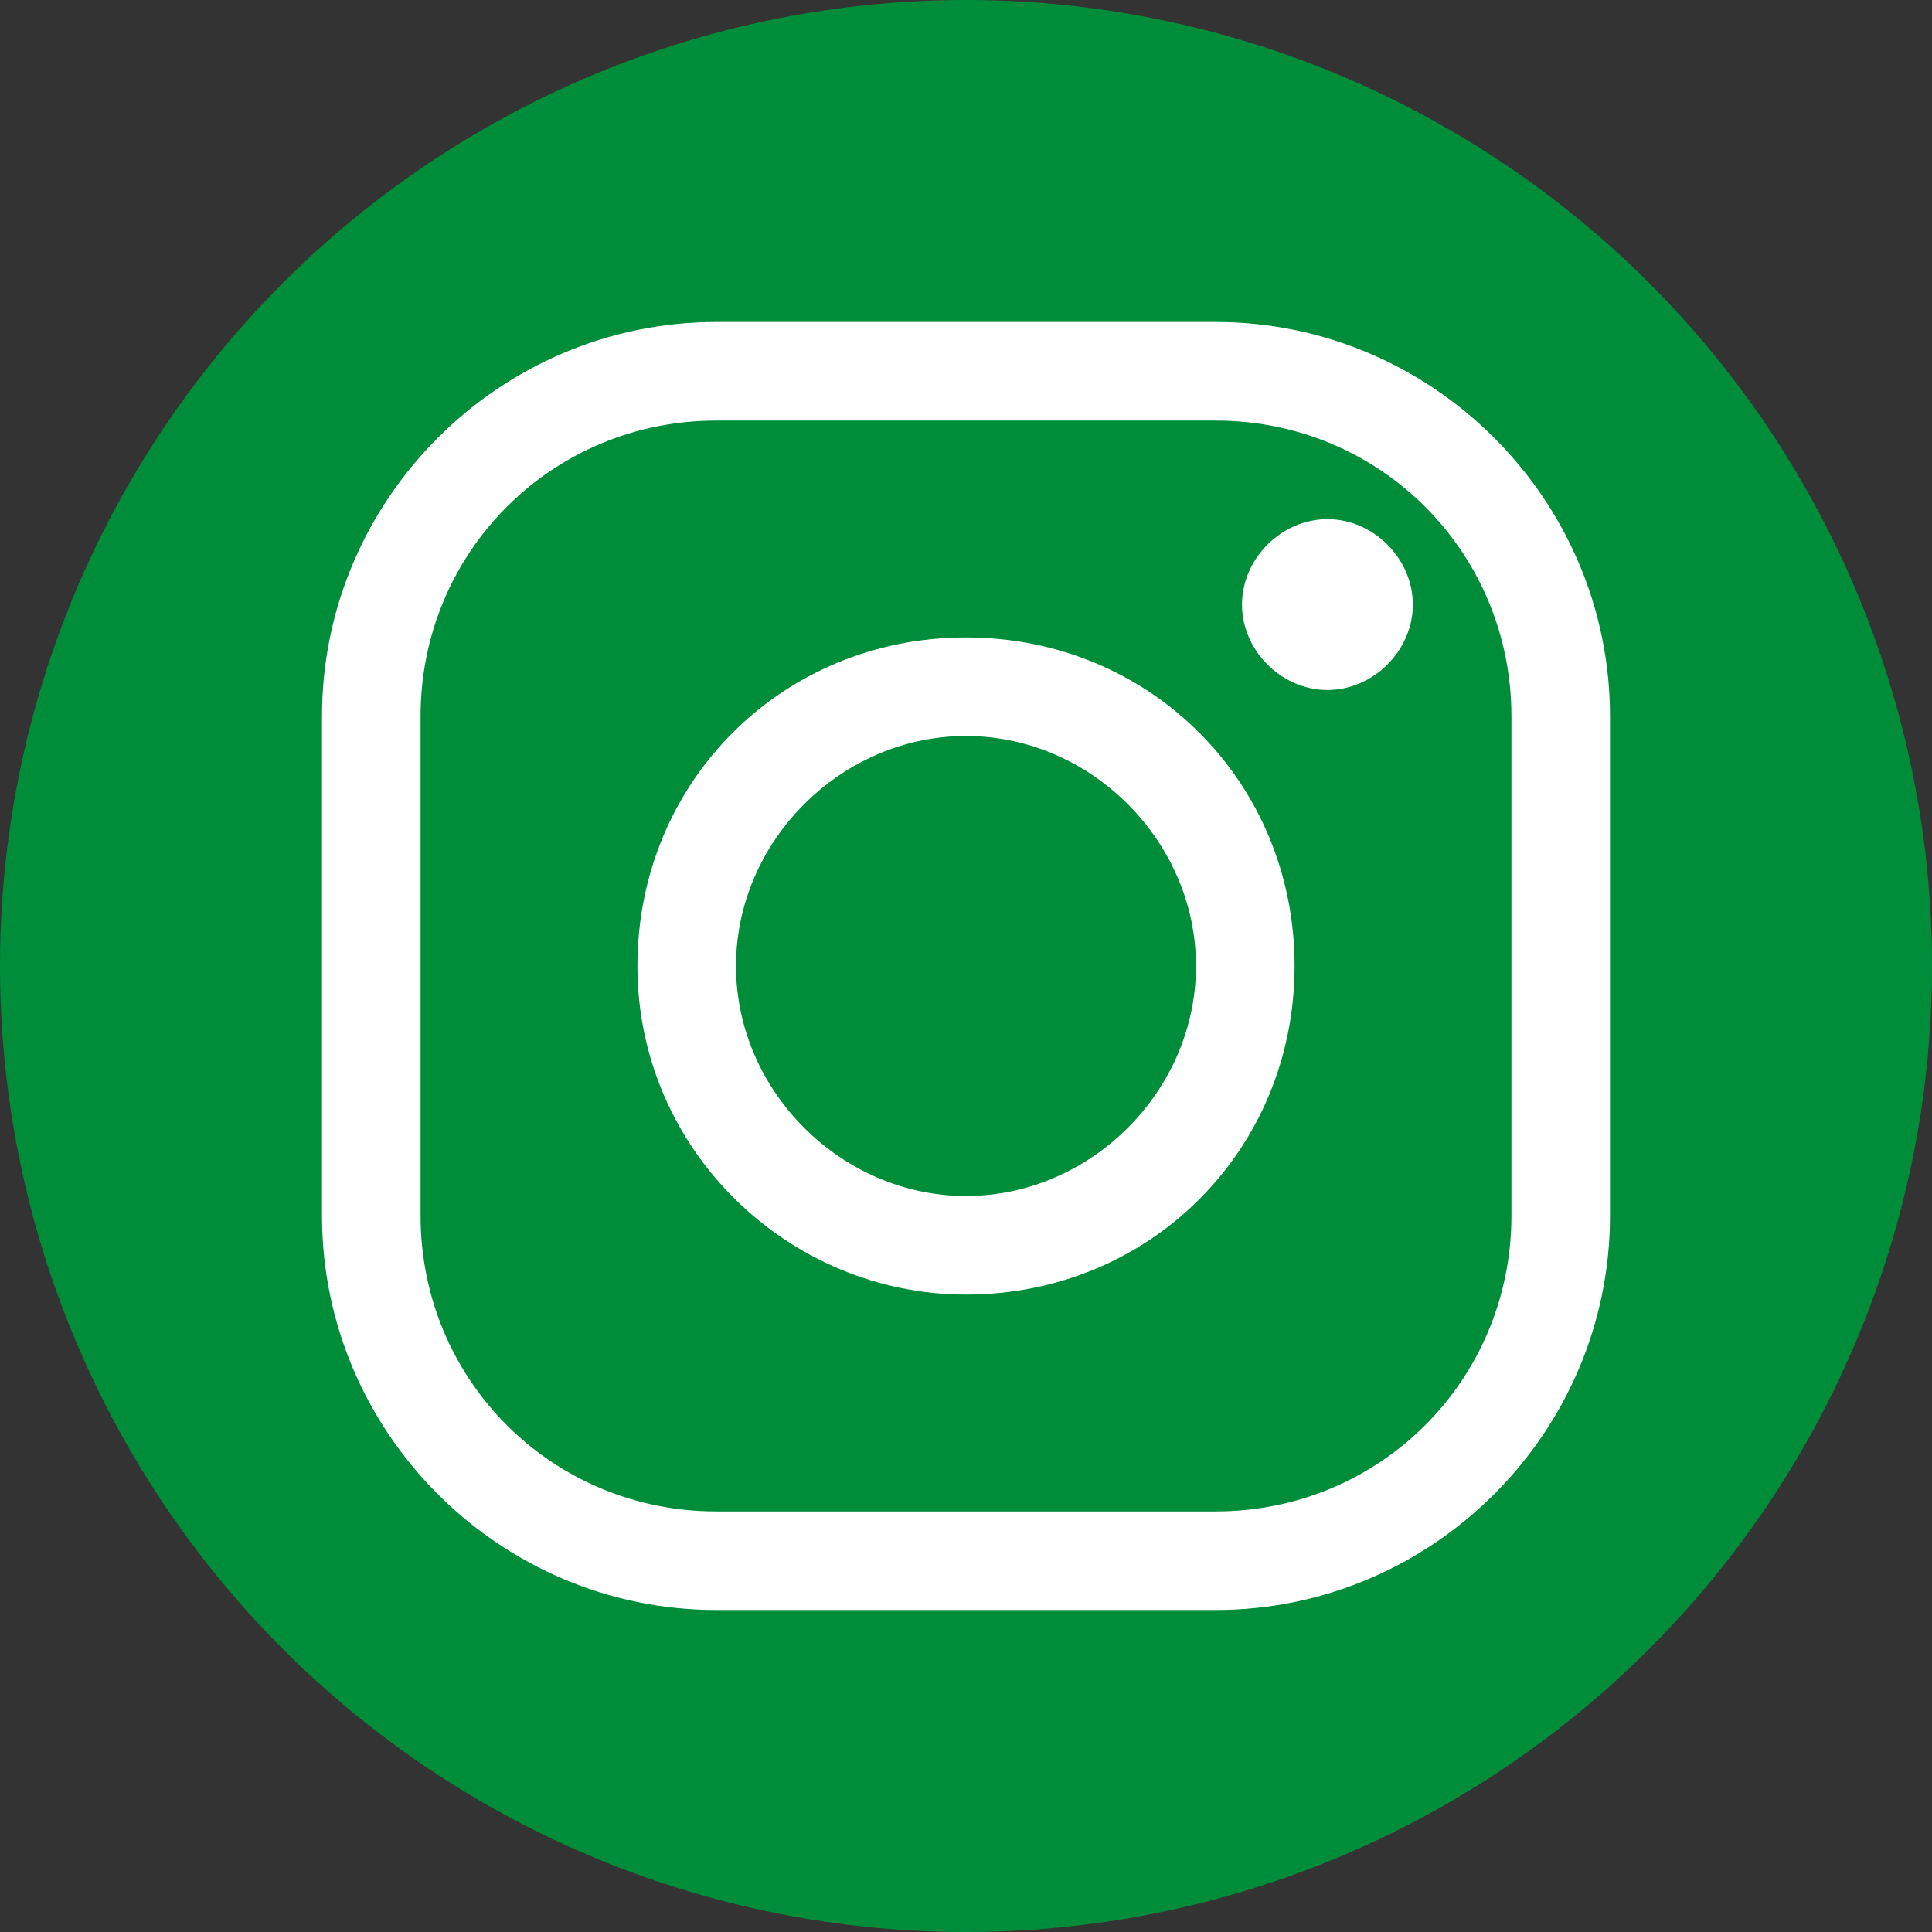 <?xml version="1.0" encoding="UTF-8"?>
<svg id="Ebene_1" xmlns="http://www.w3.org/2000/svg" version="1.1" viewBox="0 0 29.4 29.4">
  <rect x="0" y="0" width="29.4" height="29.4" fill="#333333" stroke="none"/>
  <!-- Generator: Adobe Illustrator 29.7.1, SVG Export Plug-In . SVG Version: 2.1.1 Build 8)  -->
  <defs>
    <style>
      .st0 {
        fill: #fff;
      }

      .st1 {
        fill: #008d39;
      }
    </style>
  </defs>
  <circle class="st1" cx="14.7" cy="14.7" r="14.7"/>
  <g>
    <path class="st0" d="M18.5,24.5h-7.6c-3.3,0-6-2.7-6-6v-7.6c0-3.3,2.7-6,6-6h7.6c3.3,0,6,2.7,6,6v7.6c0,3.3-2.7,6-6,6ZM10.9,6.4c-2.5,0-4.5,2-4.5,4.5v7.6c0,2.5,2,4.5,4.5,4.5h7.6c2.5,0,4.5-2,4.5-4.5v-7.6c0-2.5-2-4.5-4.5-4.5h-7.6Z"/>
    <path class="st0" d="M14.7,19.7c-2.7,0-5-2.2-5-5s2.2-5,5-5,5,2.2,5,5-2.2,5-5,5ZM14.7,11.2c-1.9,0-3.5,1.6-3.5,3.5s1.6,3.5,3.5,3.5,3.5-1.6,3.5-3.5-1.6-3.5-3.5-3.5Z"/>
    <path class="st0" d="M21.5,9.2c0,.7-.6,1.3-1.3,1.3s-1.3-.6-1.3-1.3.6-1.3,1.3-1.3,1.3.6,1.3,1.3Z"/>
  </g>
</svg>